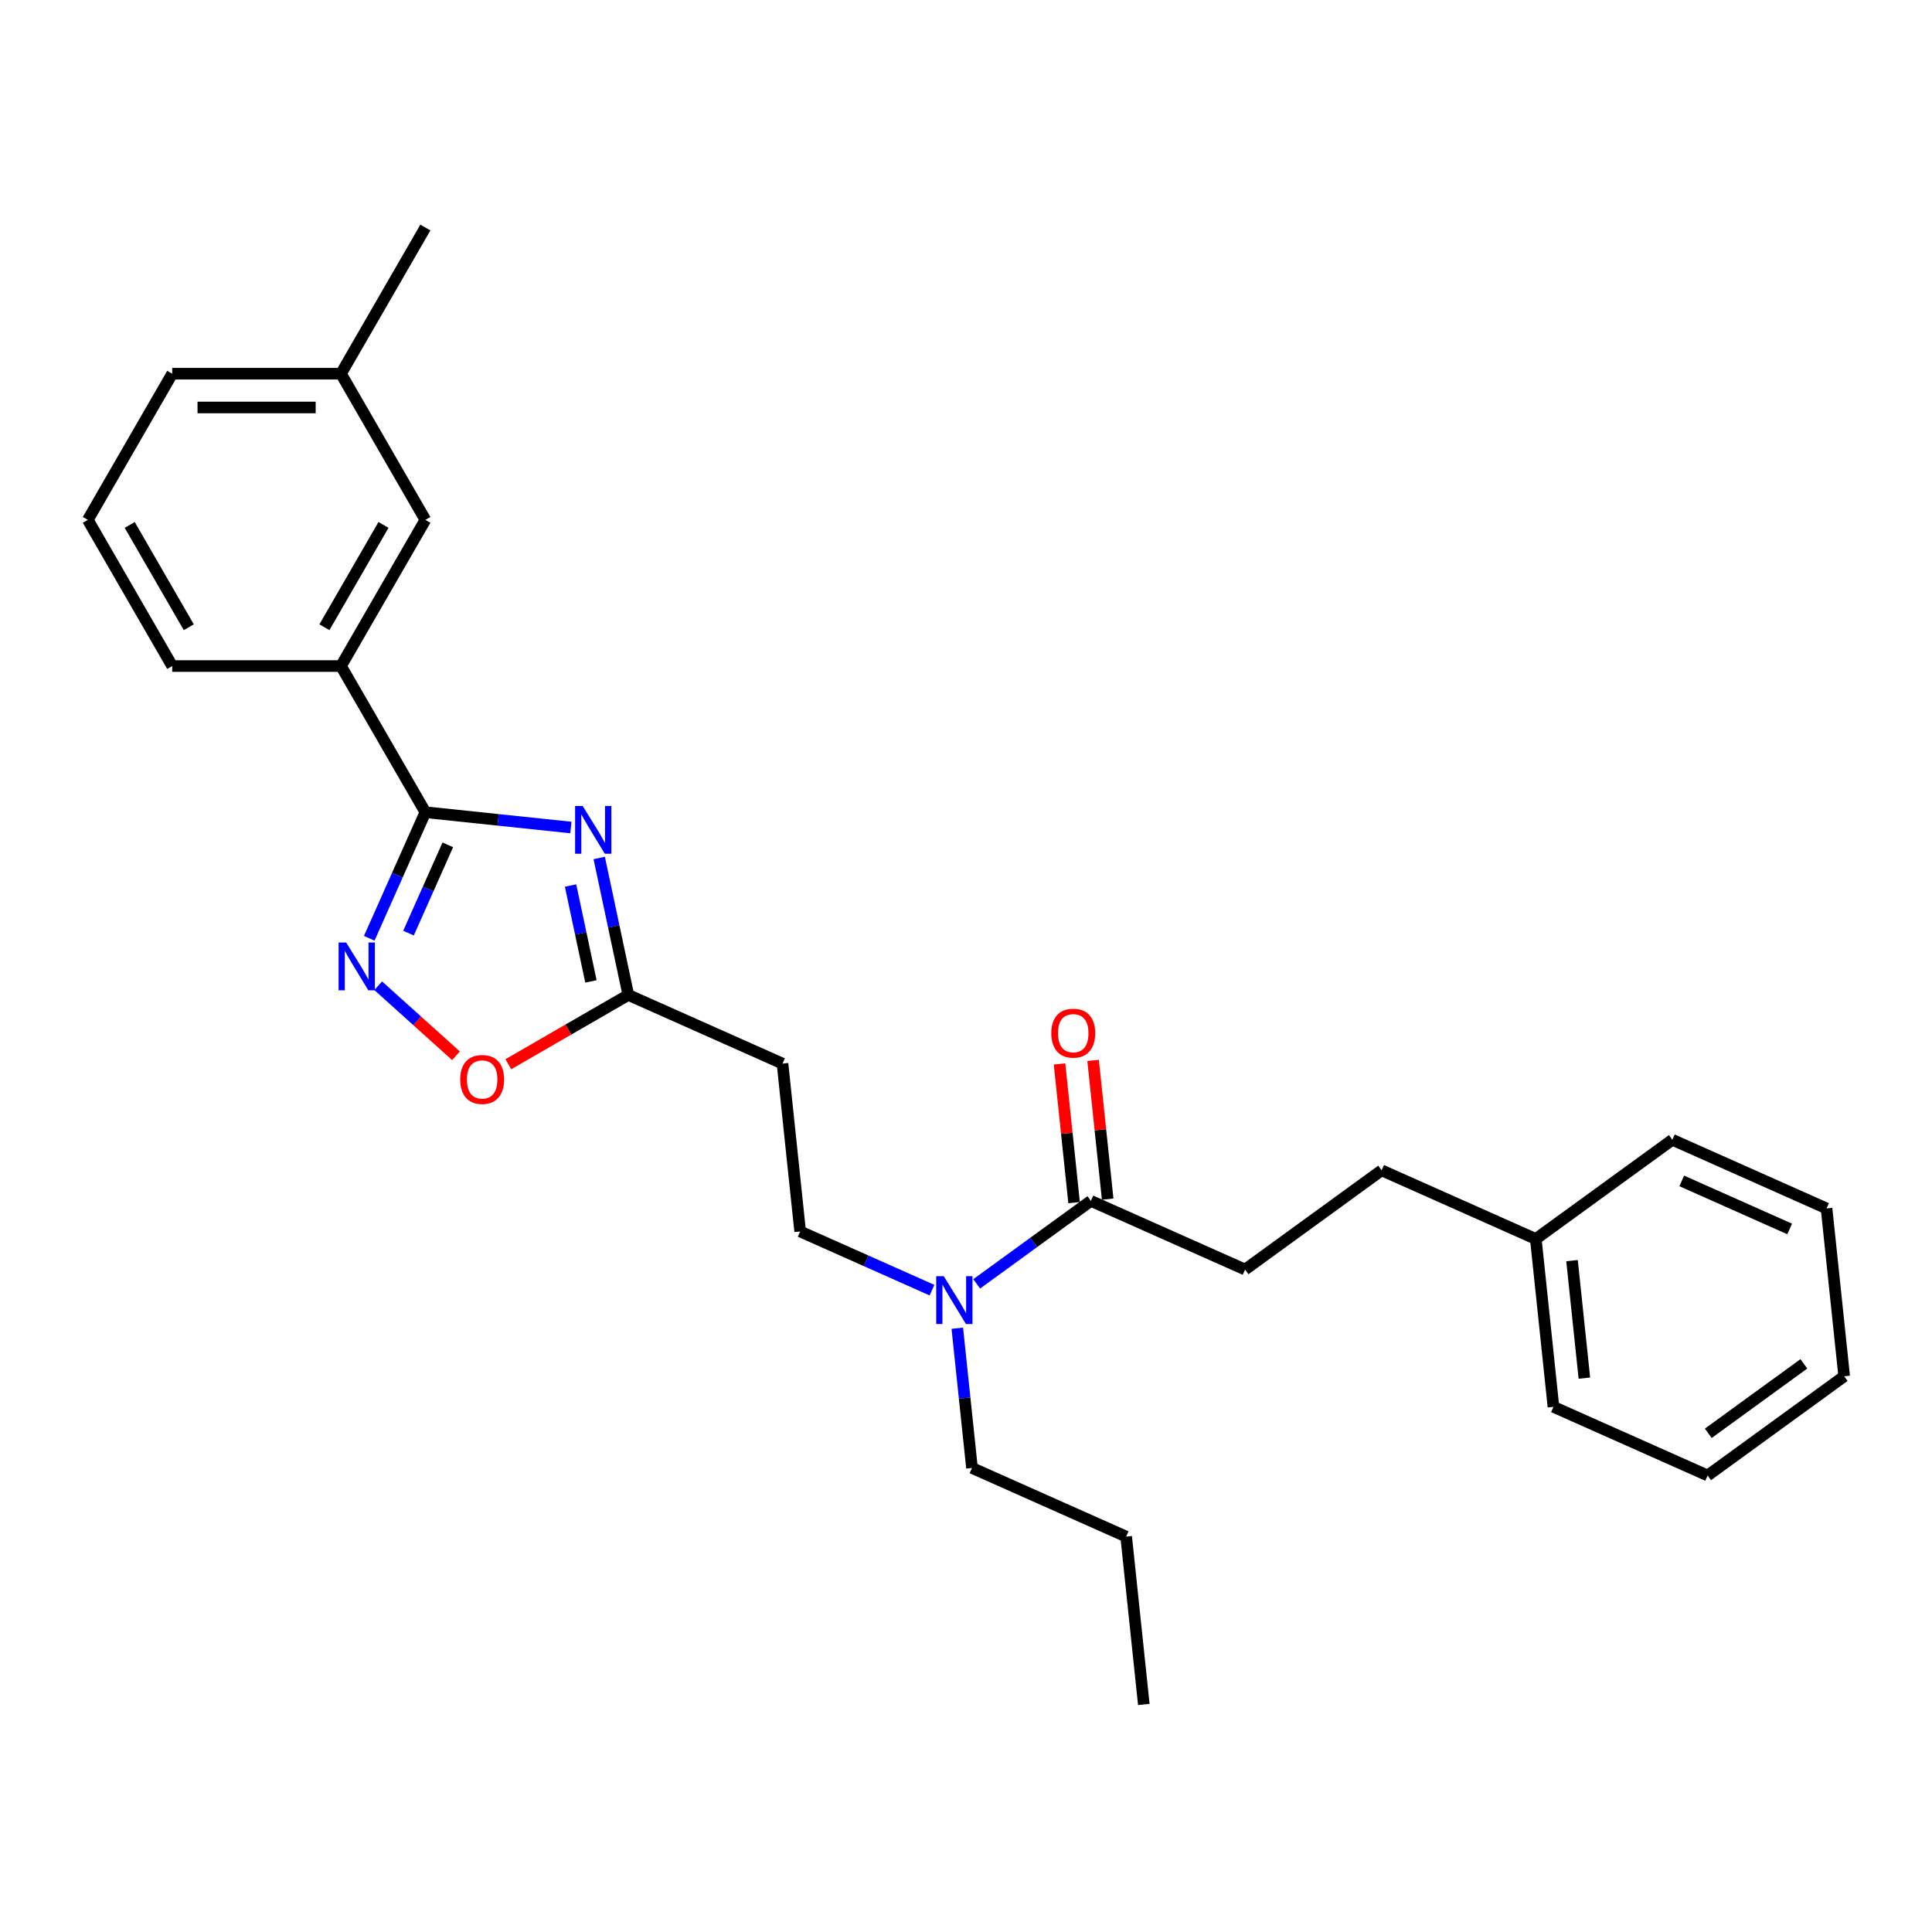 <?xml version='1.0' encoding='iso-8859-1'?>
<svg version='1.1' baseProfile='full'
              xmlns='http://www.w3.org/2000/svg'
                      xmlns:rdkit='http://www.rdkit.org/xml'
                      xmlns:xlink='http://www.w3.org/1999/xlink'
                  xml:space='preserve'
width='1000px' height='1000px' viewBox='0 0 1000 1000'>
<!-- END OF HEADER -->
<rect style='opacity:1.0;fill:#FFFFFF;stroke:none' width='1000' height='1000' x='0' y='0'> </rect>
<path class='bond-0' d='M 482.399,667.779 L 448.278,652.588' style='fill:none;fill-rule:evenodd;stroke:#0000FF;stroke-width:6px;stroke-linecap:butt;stroke-linejoin:miter;stroke-opacity:1' />
<path class='bond-0' d='M 448.278,652.588 L 414.158,637.396' style='fill:none;fill-rule:evenodd;stroke:#000000;stroke-width:6px;stroke-linecap:butt;stroke-linejoin:miter;stroke-opacity:1' />
<path class='bond-1' d='M 495.495,687.483 L 499.296,723.646' style='fill:none;fill-rule:evenodd;stroke:#0000FF;stroke-width:6px;stroke-linecap:butt;stroke-linejoin:miter;stroke-opacity:1' />
<path class='bond-1' d='M 499.296,723.646 L 503.097,759.81' style='fill:none;fill-rule:evenodd;stroke:#000000;stroke-width:6px;stroke-linecap:butt;stroke-linejoin:miter;stroke-opacity:1' />
<path class='bond-2' d='M 505.532,664.525 L 535.086,643.052' style='fill:none;fill-rule:evenodd;stroke:#0000FF;stroke-width:6px;stroke-linecap:butt;stroke-linejoin:miter;stroke-opacity:1' />
<path class='bond-2' d='M 535.086,643.052 L 564.641,621.58' style='fill:none;fill-rule:evenodd;stroke:#000000;stroke-width:6px;stroke-linecap:butt;stroke-linejoin:miter;stroke-opacity:1' />
<path class='bond-3' d='M 573.329,620.667 L 569.555,584.765' style='fill:none;fill-rule:evenodd;stroke:#000000;stroke-width:6px;stroke-linecap:butt;stroke-linejoin:miter;stroke-opacity:1' />
<path class='bond-3' d='M 569.555,584.765 L 565.782,548.864' style='fill:none;fill-rule:evenodd;stroke:#FF0000;stroke-width:6px;stroke-linecap:butt;stroke-linejoin:miter;stroke-opacity:1' />
<path class='bond-3' d='M 555.953,622.493 L 552.179,586.591' style='fill:none;fill-rule:evenodd;stroke:#000000;stroke-width:6px;stroke-linecap:butt;stroke-linejoin:miter;stroke-opacity:1' />
<path class='bond-3' d='M 552.179,586.591 L 548.406,550.69' style='fill:none;fill-rule:evenodd;stroke:#FF0000;stroke-width:6px;stroke-linecap:butt;stroke-linejoin:miter;stroke-opacity:1' />
<path class='bond-4' d='M 564.641,621.58 L 644.448,657.112' style='fill:none;fill-rule:evenodd;stroke:#000000;stroke-width:6px;stroke-linecap:butt;stroke-linejoin:miter;stroke-opacity:1' />
<path class='bond-5' d='M 220.174,420.4 L 257.832,424.358' style='fill:none;fill-rule:evenodd;stroke:#000000;stroke-width:6px;stroke-linecap:butt;stroke-linejoin:miter;stroke-opacity:1' />
<path class='bond-5' d='M 257.832,424.358 L 295.489,428.316' style='fill:none;fill-rule:evenodd;stroke:#0000FF;stroke-width:6px;stroke-linecap:butt;stroke-linejoin:miter;stroke-opacity:1' />
<path class='bond-6' d='M 220.174,420.4 L 205.648,453.026' style='fill:none;fill-rule:evenodd;stroke:#000000;stroke-width:6px;stroke-linecap:butt;stroke-linejoin:miter;stroke-opacity:1' />
<path class='bond-6' d='M 205.648,453.026 L 191.122,485.653' style='fill:none;fill-rule:evenodd;stroke:#0000FF;stroke-width:6px;stroke-linecap:butt;stroke-linejoin:miter;stroke-opacity:1' />
<path class='bond-6' d='M 231.778,437.294 L 221.61,460.133' style='fill:none;fill-rule:evenodd;stroke:#000000;stroke-width:6px;stroke-linecap:butt;stroke-linejoin:miter;stroke-opacity:1' />
<path class='bond-6' d='M 221.61,460.133 L 211.441,482.971' style='fill:none;fill-rule:evenodd;stroke:#0000FF;stroke-width:6px;stroke-linecap:butt;stroke-linejoin:miter;stroke-opacity:1' />
<path class='bond-7' d='M 220.174,420.4 L 176.494,344.744' style='fill:none;fill-rule:evenodd;stroke:#000000;stroke-width:6px;stroke-linecap:butt;stroke-linejoin:miter;stroke-opacity:1' />
<path class='bond-8' d='M 310.149,444.086 L 317.684,479.534' style='fill:none;fill-rule:evenodd;stroke:#0000FF;stroke-width:6px;stroke-linecap:butt;stroke-linejoin:miter;stroke-opacity:1' />
<path class='bond-8' d='M 317.684,479.534 L 325.219,514.982' style='fill:none;fill-rule:evenodd;stroke:#000000;stroke-width:6px;stroke-linecap:butt;stroke-linejoin:miter;stroke-opacity:1' />
<path class='bond-8' d='M 295.32,458.353 L 300.594,483.167' style='fill:none;fill-rule:evenodd;stroke:#0000FF;stroke-width:6px;stroke-linecap:butt;stroke-linejoin:miter;stroke-opacity:1' />
<path class='bond-8' d='M 300.594,483.167 L 305.868,507.98' style='fill:none;fill-rule:evenodd;stroke:#000000;stroke-width:6px;stroke-linecap:butt;stroke-linejoin:miter;stroke-opacity:1' />
<path class='bond-9' d='M 325.219,514.982 L 294.161,532.913' style='fill:none;fill-rule:evenodd;stroke:#000000;stroke-width:6px;stroke-linecap:butt;stroke-linejoin:miter;stroke-opacity:1' />
<path class='bond-9' d='M 294.161,532.913 L 263.104,550.845' style='fill:none;fill-rule:evenodd;stroke:#FF0000;stroke-width:6px;stroke-linecap:butt;stroke-linejoin:miter;stroke-opacity:1' />
<path class='bond-10' d='M 325.219,514.982 L 405.026,550.515' style='fill:none;fill-rule:evenodd;stroke:#000000;stroke-width:6px;stroke-linecap:butt;stroke-linejoin:miter;stroke-opacity:1' />
<path class='bond-11' d='M 236.022,546.47 L 215.888,528.341' style='fill:none;fill-rule:evenodd;stroke:#FF0000;stroke-width:6px;stroke-linecap:butt;stroke-linejoin:miter;stroke-opacity:1' />
<path class='bond-11' d='M 215.888,528.341 L 195.753,510.211' style='fill:none;fill-rule:evenodd;stroke:#0000FF;stroke-width:6px;stroke-linecap:butt;stroke-linejoin:miter;stroke-opacity:1' />
<path class='bond-12' d='M 176.494,344.744 L 220.174,269.088' style='fill:none;fill-rule:evenodd;stroke:#000000;stroke-width:6px;stroke-linecap:butt;stroke-linejoin:miter;stroke-opacity:1' />
<path class='bond-12' d='M 167.915,324.66 L 198.491,271.7' style='fill:none;fill-rule:evenodd;stroke:#000000;stroke-width:6px;stroke-linecap:butt;stroke-linejoin:miter;stroke-opacity:1' />
<path class='bond-13' d='M 176.494,344.744 L 89.135,344.744' style='fill:none;fill-rule:evenodd;stroke:#000000;stroke-width:6px;stroke-linecap:butt;stroke-linejoin:miter;stroke-opacity:1' />
<path class='bond-14' d='M 220.174,269.088 L 176.494,193.432' style='fill:none;fill-rule:evenodd;stroke:#000000;stroke-width:6px;stroke-linecap:butt;stroke-linejoin:miter;stroke-opacity:1' />
<path class='bond-15' d='M 176.494,193.432 L 220.174,117.776' style='fill:none;fill-rule:evenodd;stroke:#000000;stroke-width:6px;stroke-linecap:butt;stroke-linejoin:miter;stroke-opacity:1' />
<path class='bond-16' d='M 176.494,193.432 L 89.135,193.432' style='fill:none;fill-rule:evenodd;stroke:#000000;stroke-width:6px;stroke-linecap:butt;stroke-linejoin:miter;stroke-opacity:1' />
<path class='bond-16' d='M 163.39,210.904 L 102.238,210.904' style='fill:none;fill-rule:evenodd;stroke:#000000;stroke-width:6px;stroke-linecap:butt;stroke-linejoin:miter;stroke-opacity:1' />
<path class='bond-17' d='M 45.455,269.088 L 89.135,344.744' style='fill:none;fill-rule:evenodd;stroke:#000000;stroke-width:6px;stroke-linecap:butt;stroke-linejoin:miter;stroke-opacity:1' />
<path class='bond-17' d='M 67.138,271.7 L 97.714,324.66' style='fill:none;fill-rule:evenodd;stroke:#000000;stroke-width:6px;stroke-linecap:butt;stroke-linejoin:miter;stroke-opacity:1' />
<path class='bond-18' d='M 45.455,269.088 L 89.135,193.432' style='fill:none;fill-rule:evenodd;stroke:#000000;stroke-width:6px;stroke-linecap:butt;stroke-linejoin:miter;stroke-opacity:1' />
<path class='bond-19' d='M 405.026,550.515 L 414.158,637.396' style='fill:none;fill-rule:evenodd;stroke:#000000;stroke-width:6px;stroke-linecap:butt;stroke-linejoin:miter;stroke-opacity:1' />
<path class='bond-20' d='M 503.097,759.81 L 582.904,795.342' style='fill:none;fill-rule:evenodd;stroke:#000000;stroke-width:6px;stroke-linecap:butt;stroke-linejoin:miter;stroke-opacity:1' />
<path class='bond-21' d='M 582.904,795.342 L 592.036,882.224' style='fill:none;fill-rule:evenodd;stroke:#000000;stroke-width:6px;stroke-linecap:butt;stroke-linejoin:miter;stroke-opacity:1' />
<path class='bond-22' d='M 644.448,657.112 L 715.124,605.763' style='fill:none;fill-rule:evenodd;stroke:#000000;stroke-width:6px;stroke-linecap:butt;stroke-linejoin:miter;stroke-opacity:1' />
<path class='bond-23' d='M 715.124,605.763 L 794.931,641.296' style='fill:none;fill-rule:evenodd;stroke:#000000;stroke-width:6px;stroke-linecap:butt;stroke-linejoin:miter;stroke-opacity:1' />
<path class='bond-24' d='M 794.931,641.296 L 804.063,728.177' style='fill:none;fill-rule:evenodd;stroke:#000000;stroke-width:6px;stroke-linecap:butt;stroke-linejoin:miter;stroke-opacity:1' />
<path class='bond-24' d='M 813.677,652.502 L 820.069,713.319' style='fill:none;fill-rule:evenodd;stroke:#000000;stroke-width:6px;stroke-linecap:butt;stroke-linejoin:miter;stroke-opacity:1' />
<path class='bond-25' d='M 794.931,641.296 L 865.607,589.947' style='fill:none;fill-rule:evenodd;stroke:#000000;stroke-width:6px;stroke-linecap:butt;stroke-linejoin:miter;stroke-opacity:1' />
<path class='bond-26' d='M 804.063,728.177 L 883.87,763.71' style='fill:none;fill-rule:evenodd;stroke:#000000;stroke-width:6px;stroke-linecap:butt;stroke-linejoin:miter;stroke-opacity:1' />
<path class='bond-27' d='M 865.607,589.947 L 945.414,625.479' style='fill:none;fill-rule:evenodd;stroke:#000000;stroke-width:6px;stroke-linecap:butt;stroke-linejoin:miter;stroke-opacity:1' />
<path class='bond-27' d='M 870.471,611.238 L 926.336,636.111' style='fill:none;fill-rule:evenodd;stroke:#000000;stroke-width:6px;stroke-linecap:butt;stroke-linejoin:miter;stroke-opacity:1' />
<path class='bond-28' d='M 883.87,763.71 L 954.545,712.361' style='fill:none;fill-rule:evenodd;stroke:#000000;stroke-width:6px;stroke-linecap:butt;stroke-linejoin:miter;stroke-opacity:1' />
<path class='bond-28' d='M 884.201,741.872 L 933.674,705.928' style='fill:none;fill-rule:evenodd;stroke:#000000;stroke-width:6px;stroke-linecap:butt;stroke-linejoin:miter;stroke-opacity:1' />
<path class='bond-29' d='M 945.414,625.479 L 954.545,712.361' style='fill:none;fill-rule:evenodd;stroke:#000000;stroke-width:6px;stroke-linecap:butt;stroke-linejoin:miter;stroke-opacity:1' />
<path  class='atom-0' d='M 488.496 660.558
L 496.603 673.662
Q 497.407 674.955, 498.7 677.297
Q 499.993 679.638, 500.063 679.778
L 500.063 660.558
L 503.348 660.558
L 503.348 685.299
L 499.958 685.299
L 491.257 670.972
Q 490.244 669.294, 489.16 667.373
Q 488.112 665.451, 487.797 664.857
L 487.797 685.299
L 484.583 685.299
L 484.583 660.558
L 488.496 660.558
' fill='#0000FF'/>
<path  class='atom-3' d='M 301.587 417.161
L 309.694 430.265
Q 310.498 431.558, 311.791 433.899
Q 313.084 436.241, 313.153 436.38
L 313.153 417.161
L 316.438 417.161
L 316.438 441.902
L 313.049 441.902
L 304.348 427.575
Q 303.334 425.897, 302.251 423.975
Q 301.203 422.053, 300.888 421.459
L 300.888 441.902
L 297.673 441.902
L 297.673 417.161
L 301.587 417.161
' fill='#0000FF'/>
<path  class='atom-5' d='M 238.206 558.732
Q 238.206 552.792, 241.142 549.472
Q 244.077 546.152, 249.563 546.152
Q 255.049 546.152, 257.984 549.472
Q 260.92 552.792, 260.92 558.732
Q 260.92 564.743, 257.95 568.167
Q 254.979 571.557, 249.563 571.557
Q 244.112 571.557, 241.142 568.167
Q 238.206 564.777, 238.206 558.732
M 249.563 568.761
Q 253.337 568.761, 255.364 566.245
Q 257.425 563.694, 257.425 558.732
Q 257.425 553.875, 255.364 551.429
Q 253.337 548.948, 249.563 548.948
Q 245.789 548.948, 243.727 551.394
Q 241.701 553.84, 241.701 558.732
Q 241.701 563.729, 243.727 566.245
Q 245.789 568.761, 249.563 568.761
' fill='#FF0000'/>
<path  class='atom-6' d='M 179.173 487.837
L 187.28 500.941
Q 188.084 502.234, 189.377 504.575
Q 190.67 506.916, 190.74 507.056
L 190.74 487.837
L 194.024 487.837
L 194.024 512.577
L 190.635 512.577
L 181.934 498.25
Q 180.92 496.573, 179.837 494.651
Q 178.789 492.729, 178.474 492.135
L 178.474 512.577
L 175.259 512.577
L 175.259 487.837
L 179.173 487.837
' fill='#0000FF'/>
<path  class='atom-19' d='M 544.152 534.768
Q 544.152 528.828, 547.088 525.508
Q 550.023 522.188, 555.509 522.188
Q 560.995 522.188, 563.931 525.508
Q 566.866 528.828, 566.866 534.768
Q 566.866 540.779, 563.896 544.203
Q 560.925 547.593, 555.509 547.593
Q 550.058 547.593, 547.088 544.203
Q 544.152 540.814, 544.152 534.768
M 555.509 544.797
Q 559.283 544.797, 561.31 542.281
Q 563.372 539.73, 563.372 534.768
Q 563.372 529.911, 561.31 527.465
Q 559.283 524.984, 555.509 524.984
Q 551.735 524.984, 549.673 527.43
Q 547.647 529.876, 547.647 534.768
Q 547.647 539.765, 549.673 542.281
Q 551.735 544.797, 555.509 544.797
' fill='#FF0000'/>
</svg>
